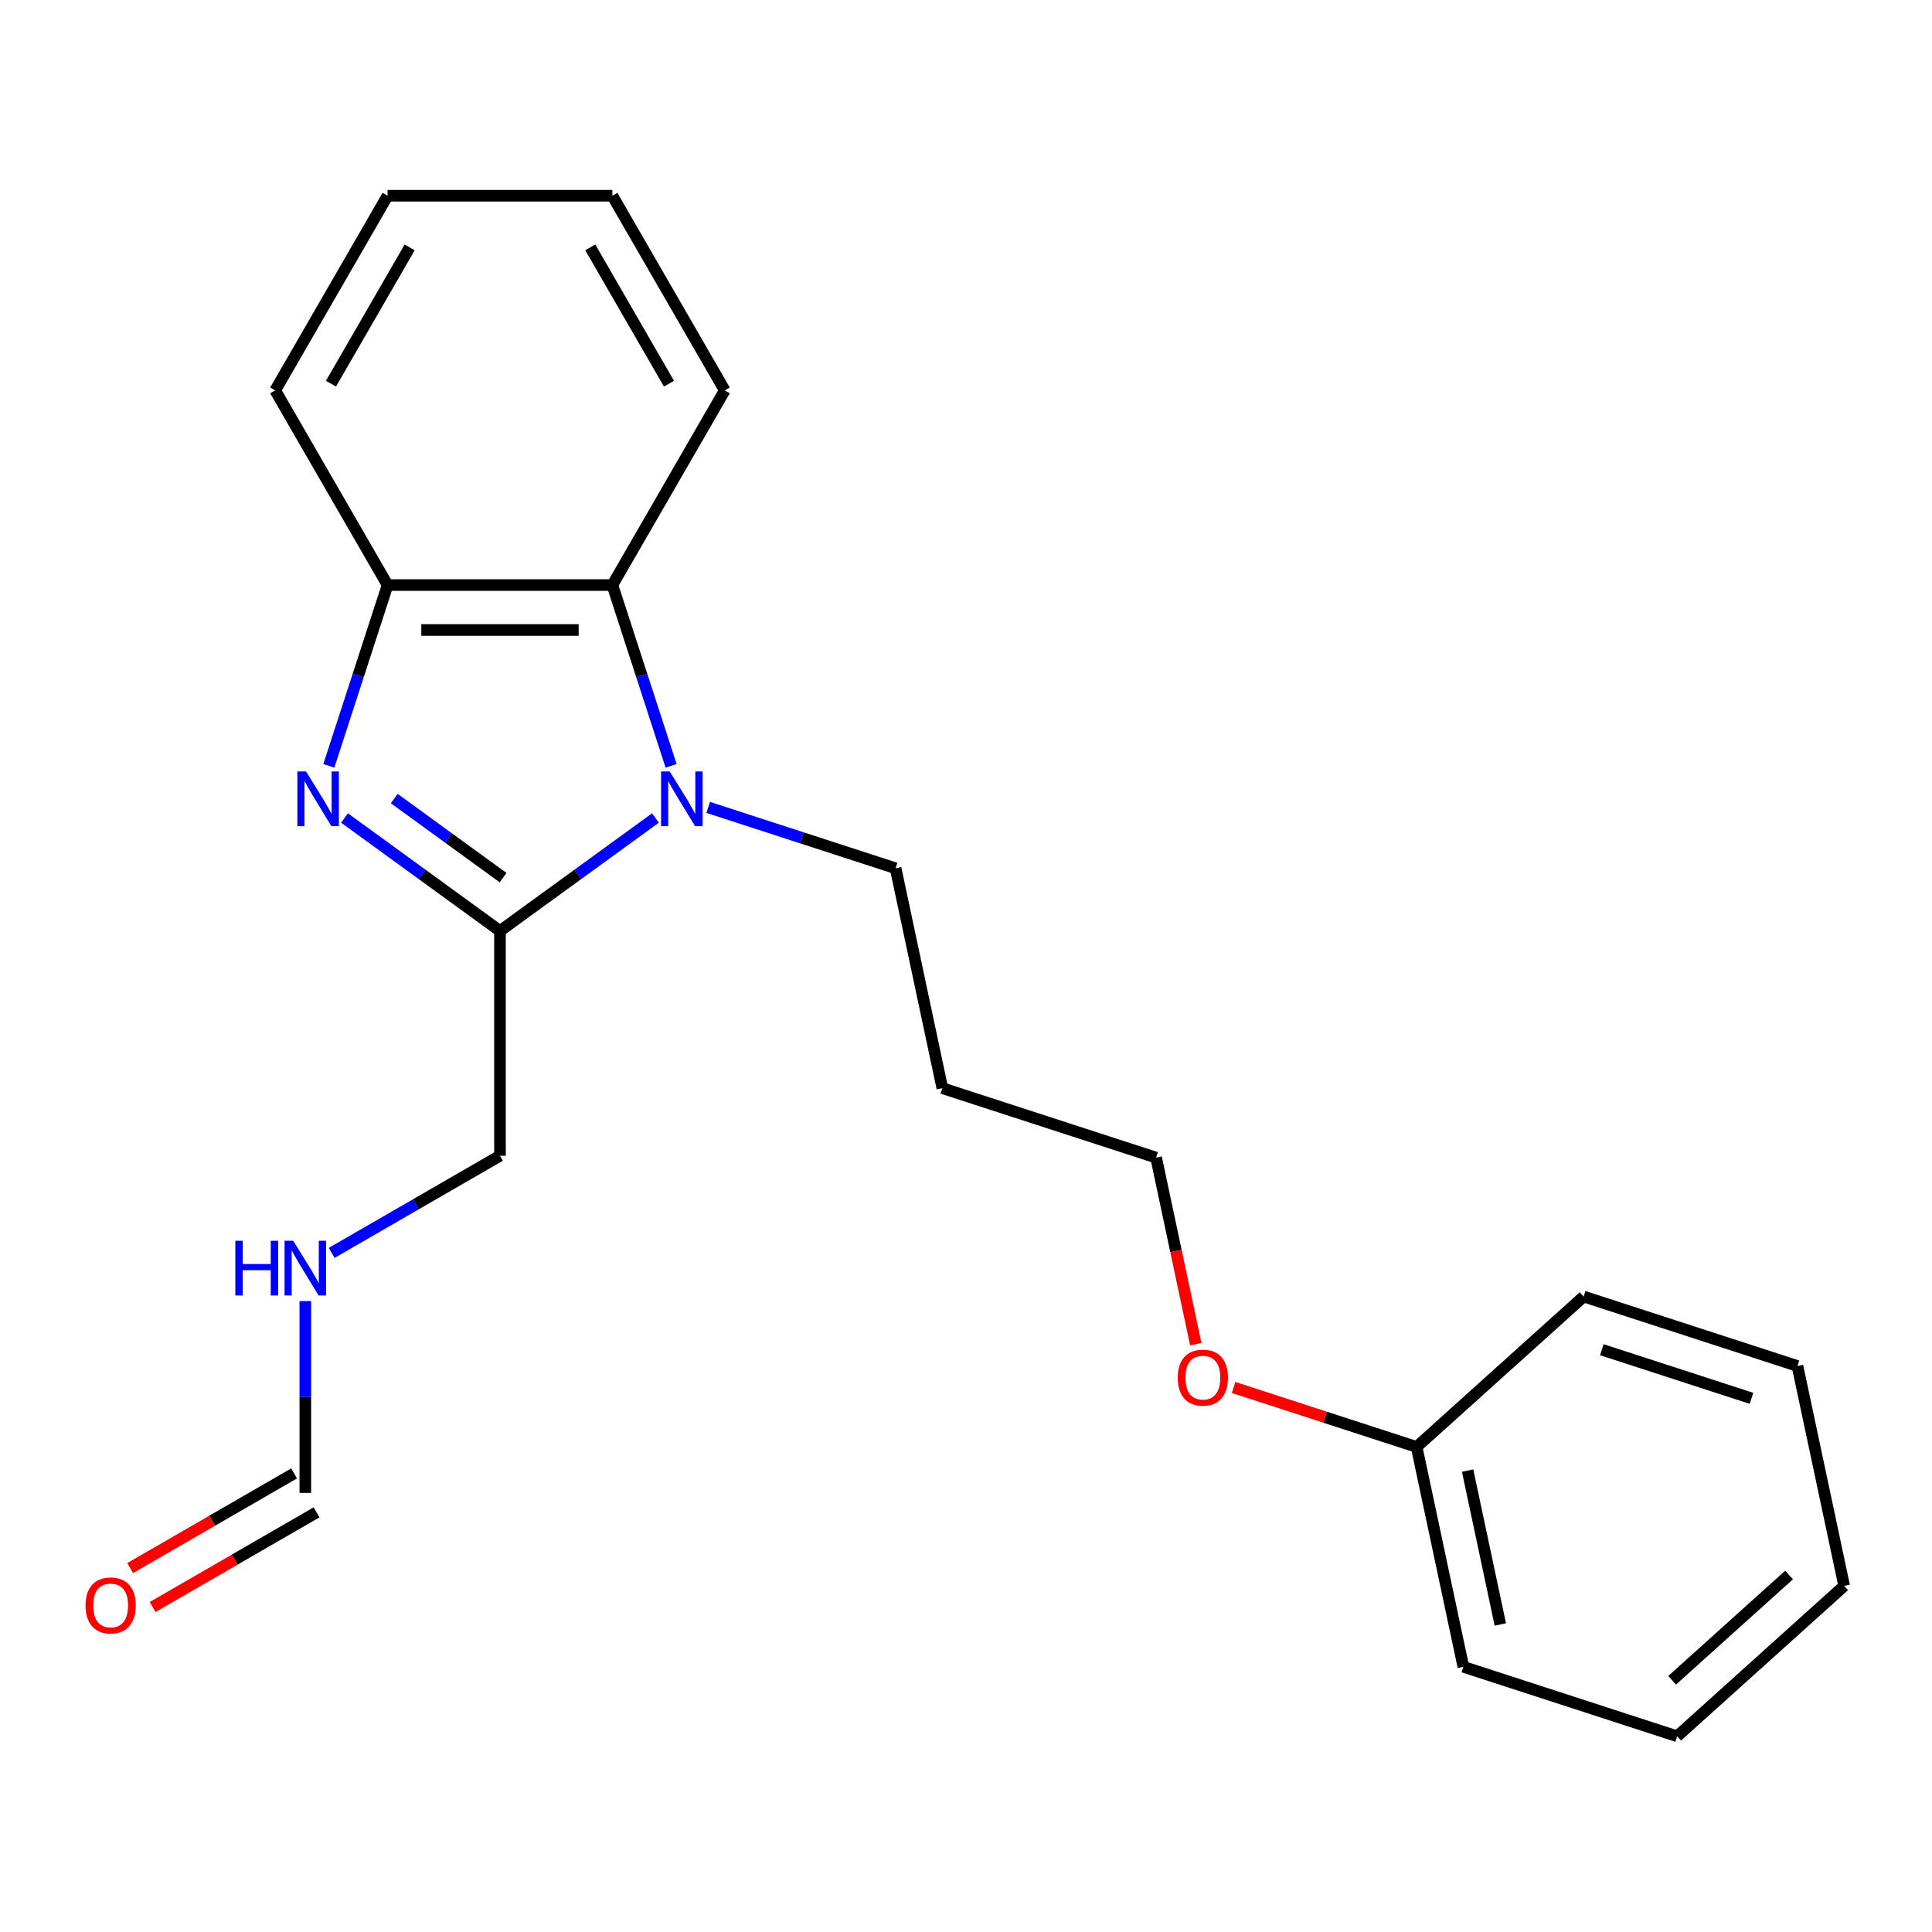 <?xml version='1.0' encoding='iso-8859-1'?>
<svg version='1.1' baseProfile='full'
              xmlns='http://www.w3.org/2000/svg'
                      xmlns:rdkit='http://www.rdkit.org/xml'
                      xmlns:xlink='http://www.w3.org/1999/xlink'
                  xml:space='preserve'
width='1000px' height='1000px' viewBox='0 0 1000 1000'>
<!-- END OF HEADER -->
<rect style='opacity:1.0;fill:#FFFFFF;stroke:none' width='1000' height='1000' x='0' y='0'> </rect>
<path class='bond-1' d='M 178.31,423.39 L 218.548,452.625' style='fill:none;fill-rule:evenodd;stroke:#0000FF;stroke-width:6px;stroke-linecap:butt;stroke-linejoin:miter;stroke-opacity:1' />
<path class='bond-1' d='M 218.548,452.625 L 258.787,481.86' style='fill:none;fill-rule:evenodd;stroke:#000000;stroke-width:6px;stroke-linecap:butt;stroke-linejoin:miter;stroke-opacity:1' />
<path class='bond-1' d='M 204.059,413.336 L 232.226,433.8' style='fill:none;fill-rule:evenodd;stroke:#0000FF;stroke-width:6px;stroke-linecap:butt;stroke-linejoin:miter;stroke-opacity:1' />
<path class='bond-1' d='M 232.226,433.8 L 260.392,454.264' style='fill:none;fill-rule:evenodd;stroke:#000000;stroke-width:6px;stroke-linecap:butt;stroke-linejoin:miter;stroke-opacity:1' />
<path class='bond-3' d='M 170.207,396.405 L 185.411,349.614' style='fill:none;fill-rule:evenodd;stroke:#0000FF;stroke-width:6px;stroke-linecap:butt;stroke-linejoin:miter;stroke-opacity:1' />
<path class='bond-3' d='M 185.411,349.614 L 200.614,302.823' style='fill:none;fill-rule:evenodd;stroke:#000000;stroke-width:6px;stroke-linecap:butt;stroke-linejoin:miter;stroke-opacity:1' />
<path class='bond-0' d='M 339.263,423.39 L 299.025,452.625' style='fill:none;fill-rule:evenodd;stroke:#0000FF;stroke-width:6px;stroke-linecap:butt;stroke-linejoin:miter;stroke-opacity:1' />
<path class='bond-0' d='M 299.025,452.625 L 258.787,481.86' style='fill:none;fill-rule:evenodd;stroke:#000000;stroke-width:6px;stroke-linecap:butt;stroke-linejoin:miter;stroke-opacity:1' />
<path class='bond-7' d='M 366.561,417.909 L 415.062,433.668' style='fill:none;fill-rule:evenodd;stroke:#0000FF;stroke-width:6px;stroke-linecap:butt;stroke-linejoin:miter;stroke-opacity:1' />
<path class='bond-7' d='M 415.062,433.668 L 463.563,449.427' style='fill:none;fill-rule:evenodd;stroke:#000000;stroke-width:6px;stroke-linecap:butt;stroke-linejoin:miter;stroke-opacity:1' />
<path class='bond-22' d='M 347.366,396.405 L 332.163,349.614' style='fill:none;fill-rule:evenodd;stroke:#0000FF;stroke-width:6px;stroke-linecap:butt;stroke-linejoin:miter;stroke-opacity:1' />
<path class='bond-22' d='M 332.163,349.614 L 316.959,302.823' style='fill:none;fill-rule:evenodd;stroke:#000000;stroke-width:6px;stroke-linecap:butt;stroke-linejoin:miter;stroke-opacity:1' />
<path class='bond-8' d='M 258.787,481.86 L 258.787,598.205' style='fill:none;fill-rule:evenodd;stroke:#000000;stroke-width:6px;stroke-linecap:butt;stroke-linejoin:miter;stroke-opacity:1' />
<path class='bond-2' d='M 316.959,302.823 L 200.614,302.823' style='fill:none;fill-rule:evenodd;stroke:#000000;stroke-width:6px;stroke-linecap:butt;stroke-linejoin:miter;stroke-opacity:1' />
<path class='bond-2' d='M 299.507,326.092 L 218.066,326.092' style='fill:none;fill-rule:evenodd;stroke:#000000;stroke-width:6px;stroke-linecap:butt;stroke-linejoin:miter;stroke-opacity:1' />
<path class='bond-11' d='M 316.959,302.823 L 375.132,202.065' style='fill:none;fill-rule:evenodd;stroke:#000000;stroke-width:6px;stroke-linecap:butt;stroke-linejoin:miter;stroke-opacity:1' />
<path class='bond-12' d='M 200.614,302.823 L 142.441,202.065' style='fill:none;fill-rule:evenodd;stroke:#000000;stroke-width:6px;stroke-linecap:butt;stroke-linejoin:miter;stroke-opacity:1' />
<path class='bond-4' d='M 158.029,772.723 L 158.029,723.085' style='fill:none;fill-rule:evenodd;stroke:#000000;stroke-width:6px;stroke-linecap:butt;stroke-linejoin:miter;stroke-opacity:1' />
<path class='bond-4' d='M 158.029,723.085 L 158.029,673.446' style='fill:none;fill-rule:evenodd;stroke:#0000FF;stroke-width:6px;stroke-linecap:butt;stroke-linejoin:miter;stroke-opacity:1' />
<path class='bond-5' d='M 152.211,762.647 L 109.787,787.141' style='fill:none;fill-rule:evenodd;stroke:#000000;stroke-width:6px;stroke-linecap:butt;stroke-linejoin:miter;stroke-opacity:1' />
<path class='bond-5' d='M 109.787,787.141 L 67.362,811.635' style='fill:none;fill-rule:evenodd;stroke:#FF0000;stroke-width:6px;stroke-linecap:butt;stroke-linejoin:miter;stroke-opacity:1' />
<path class='bond-5' d='M 163.846,782.799 L 121.421,807.293' style='fill:none;fill-rule:evenodd;stroke:#000000;stroke-width:6px;stroke-linecap:butt;stroke-linejoin:miter;stroke-opacity:1' />
<path class='bond-5' d='M 121.421,807.293 L 78.997,831.787' style='fill:none;fill-rule:evenodd;stroke:#FF0000;stroke-width:6px;stroke-linecap:butt;stroke-linejoin:miter;stroke-opacity:1' />
<path class='bond-6' d='M 171.677,648.498 L 215.232,623.351' style='fill:none;fill-rule:evenodd;stroke:#0000FF;stroke-width:6px;stroke-linecap:butt;stroke-linejoin:miter;stroke-opacity:1' />
<path class='bond-6' d='M 215.232,623.351 L 258.787,598.205' style='fill:none;fill-rule:evenodd;stroke:#000000;stroke-width:6px;stroke-linecap:butt;stroke-linejoin:miter;stroke-opacity:1' />
<path class='bond-9' d='M 463.563,449.427 L 487.752,563.229' style='fill:none;fill-rule:evenodd;stroke:#000000;stroke-width:6px;stroke-linecap:butt;stroke-linejoin:miter;stroke-opacity:1' />
<path class='bond-14' d='M 487.752,563.229 L 598.403,599.182' style='fill:none;fill-rule:evenodd;stroke:#000000;stroke-width:6px;stroke-linecap:butt;stroke-linejoin:miter;stroke-opacity:1' />
<path class='bond-10' d='M 733.244,748.937 L 685.873,733.546' style='fill:none;fill-rule:evenodd;stroke:#000000;stroke-width:6px;stroke-linecap:butt;stroke-linejoin:miter;stroke-opacity:1' />
<path class='bond-10' d='M 685.873,733.546 L 638.501,718.154' style='fill:none;fill-rule:evenodd;stroke:#FF0000;stroke-width:6px;stroke-linecap:butt;stroke-linejoin:miter;stroke-opacity:1' />
<path class='bond-15' d='M 733.244,748.937 L 757.433,862.74' style='fill:none;fill-rule:evenodd;stroke:#000000;stroke-width:6px;stroke-linecap:butt;stroke-linejoin:miter;stroke-opacity:1' />
<path class='bond-15' d='M 759.633,761.17 L 776.565,840.832' style='fill:none;fill-rule:evenodd;stroke:#000000;stroke-width:6px;stroke-linecap:butt;stroke-linejoin:miter;stroke-opacity:1' />
<path class='bond-16' d='M 733.244,748.937 L 819.705,671.087' style='fill:none;fill-rule:evenodd;stroke:#000000;stroke-width:6px;stroke-linecap:butt;stroke-linejoin:miter;stroke-opacity:1' />
<path class='bond-17' d='M 375.132,202.065 L 316.959,101.307' style='fill:none;fill-rule:evenodd;stroke:#000000;stroke-width:6px;stroke-linecap:butt;stroke-linejoin:miter;stroke-opacity:1' />
<path class='bond-17' d='M 346.254,198.586 L 305.534,128.055' style='fill:none;fill-rule:evenodd;stroke:#000000;stroke-width:6px;stroke-linecap:butt;stroke-linejoin:miter;stroke-opacity:1' />
<path class='bond-18' d='M 142.441,202.065 L 200.614,101.307' style='fill:none;fill-rule:evenodd;stroke:#000000;stroke-width:6px;stroke-linecap:butt;stroke-linejoin:miter;stroke-opacity:1' />
<path class='bond-18' d='M 171.319,198.586 L 212.04,128.055' style='fill:none;fill-rule:evenodd;stroke:#000000;stroke-width:6px;stroke-linecap:butt;stroke-linejoin:miter;stroke-opacity:1' />
<path class='bond-13' d='M 618.931,695.756 L 608.667,647.469' style='fill:none;fill-rule:evenodd;stroke:#FF0000;stroke-width:6px;stroke-linecap:butt;stroke-linejoin:miter;stroke-opacity:1' />
<path class='bond-13' d='M 608.667,647.469 L 598.403,599.182' style='fill:none;fill-rule:evenodd;stroke:#000000;stroke-width:6px;stroke-linecap:butt;stroke-linejoin:miter;stroke-opacity:1' />
<path class='bond-20' d='M 757.433,862.74 L 868.084,898.693' style='fill:none;fill-rule:evenodd;stroke:#000000;stroke-width:6px;stroke-linecap:butt;stroke-linejoin:miter;stroke-opacity:1' />
<path class='bond-19' d='M 819.705,671.087 L 930.356,707.04' style='fill:none;fill-rule:evenodd;stroke:#000000;stroke-width:6px;stroke-linecap:butt;stroke-linejoin:miter;stroke-opacity:1' />
<path class='bond-19' d='M 829.112,698.61 L 906.568,723.777' style='fill:none;fill-rule:evenodd;stroke:#000000;stroke-width:6px;stroke-linecap:butt;stroke-linejoin:miter;stroke-opacity:1' />
<path class='bond-23' d='M 316.959,101.307 L 200.614,101.307' style='fill:none;fill-rule:evenodd;stroke:#000000;stroke-width:6px;stroke-linecap:butt;stroke-linejoin:miter;stroke-opacity:1' />
<path class='bond-21' d='M 930.356,707.04 L 954.545,820.843' style='fill:none;fill-rule:evenodd;stroke:#000000;stroke-width:6px;stroke-linecap:butt;stroke-linejoin:miter;stroke-opacity:1' />
<path class='bond-24' d='M 868.084,898.693 L 954.545,820.843' style='fill:none;fill-rule:evenodd;stroke:#000000;stroke-width:6px;stroke-linecap:butt;stroke-linejoin:miter;stroke-opacity:1' />
<path class='bond-24' d='M 865.483,869.723 L 926.006,815.228' style='fill:none;fill-rule:evenodd;stroke:#000000;stroke-width:6px;stroke-linecap:butt;stroke-linejoin:miter;stroke-opacity:1' />
<path  class='atom-0' d='M 158.401 399.314
L 167.681 414.314
Q 168.601 415.794, 170.081 418.474
Q 171.561 421.154, 171.641 421.314
L 171.641 399.314
L 175.401 399.314
L 175.401 427.634
L 171.521 427.634
L 161.561 411.234
Q 160.401 409.314, 159.161 407.114
Q 157.961 404.914, 157.601 404.234
L 157.601 427.634
L 153.921 427.634
L 153.921 399.314
L 158.401 399.314
' fill='#0000FF'/>
<path  class='atom-1' d='M 346.652 399.314
L 355.932 414.314
Q 356.852 415.794, 358.332 418.474
Q 359.812 421.154, 359.892 421.314
L 359.892 399.314
L 363.652 399.314
L 363.652 427.634
L 359.772 427.634
L 349.812 411.234
Q 348.652 409.314, 347.412 407.114
Q 346.212 404.914, 345.852 404.234
L 345.852 427.634
L 342.172 427.634
L 342.172 399.314
L 346.652 399.314
' fill='#0000FF'/>
<path  class='atom-6' d='M 44.271 830.976
Q 44.271 824.176, 47.631 820.376
Q 50.991 816.576, 57.271 816.576
Q 63.551 816.576, 66.911 820.376
Q 70.271 824.176, 70.271 830.976
Q 70.271 837.856, 66.871 841.776
Q 63.471 845.656, 57.271 845.656
Q 51.031 845.656, 47.631 841.776
Q 44.271 837.896, 44.271 830.976
M 57.271 842.456
Q 61.591 842.456, 63.911 839.576
Q 66.271 836.656, 66.271 830.976
Q 66.271 825.416, 63.911 822.616
Q 61.591 819.776, 57.271 819.776
Q 52.951 819.776, 50.591 822.576
Q 48.271 825.376, 48.271 830.976
Q 48.271 836.696, 50.591 839.576
Q 52.951 842.456, 57.271 842.456
' fill='#FF0000'/>
<path  class='atom-7' d='M 121.809 642.218
L 125.649 642.218
L 125.649 654.258
L 140.129 654.258
L 140.129 642.218
L 143.969 642.218
L 143.969 670.538
L 140.129 670.538
L 140.129 657.458
L 125.649 657.458
L 125.649 670.538
L 121.809 670.538
L 121.809 642.218
' fill='#0000FF'/>
<path  class='atom-7' d='M 151.769 642.218
L 161.049 657.218
Q 161.969 658.698, 163.449 661.378
Q 164.929 664.058, 165.009 664.218
L 165.009 642.218
L 168.769 642.218
L 168.769 670.538
L 164.889 670.538
L 154.929 654.138
Q 153.769 652.218, 152.529 650.018
Q 151.329 647.818, 150.969 647.138
L 150.969 670.538
L 147.289 670.538
L 147.289 642.218
L 151.769 642.218
' fill='#0000FF'/>
<path  class='atom-14' d='M 609.593 713.065
Q 609.593 706.265, 612.953 702.465
Q 616.313 698.665, 622.593 698.665
Q 628.873 698.665, 632.233 702.465
Q 635.593 706.265, 635.593 713.065
Q 635.593 719.945, 632.193 723.865
Q 628.793 727.745, 622.593 727.745
Q 616.353 727.745, 612.953 723.865
Q 609.593 719.985, 609.593 713.065
M 622.593 724.545
Q 626.913 724.545, 629.233 721.665
Q 631.593 718.745, 631.593 713.065
Q 631.593 707.505, 629.233 704.705
Q 626.913 701.865, 622.593 701.865
Q 618.273 701.865, 615.913 704.665
Q 613.593 707.465, 613.593 713.065
Q 613.593 718.785, 615.913 721.665
Q 618.273 724.545, 622.593 724.545
' fill='#FF0000'/>
</svg>
